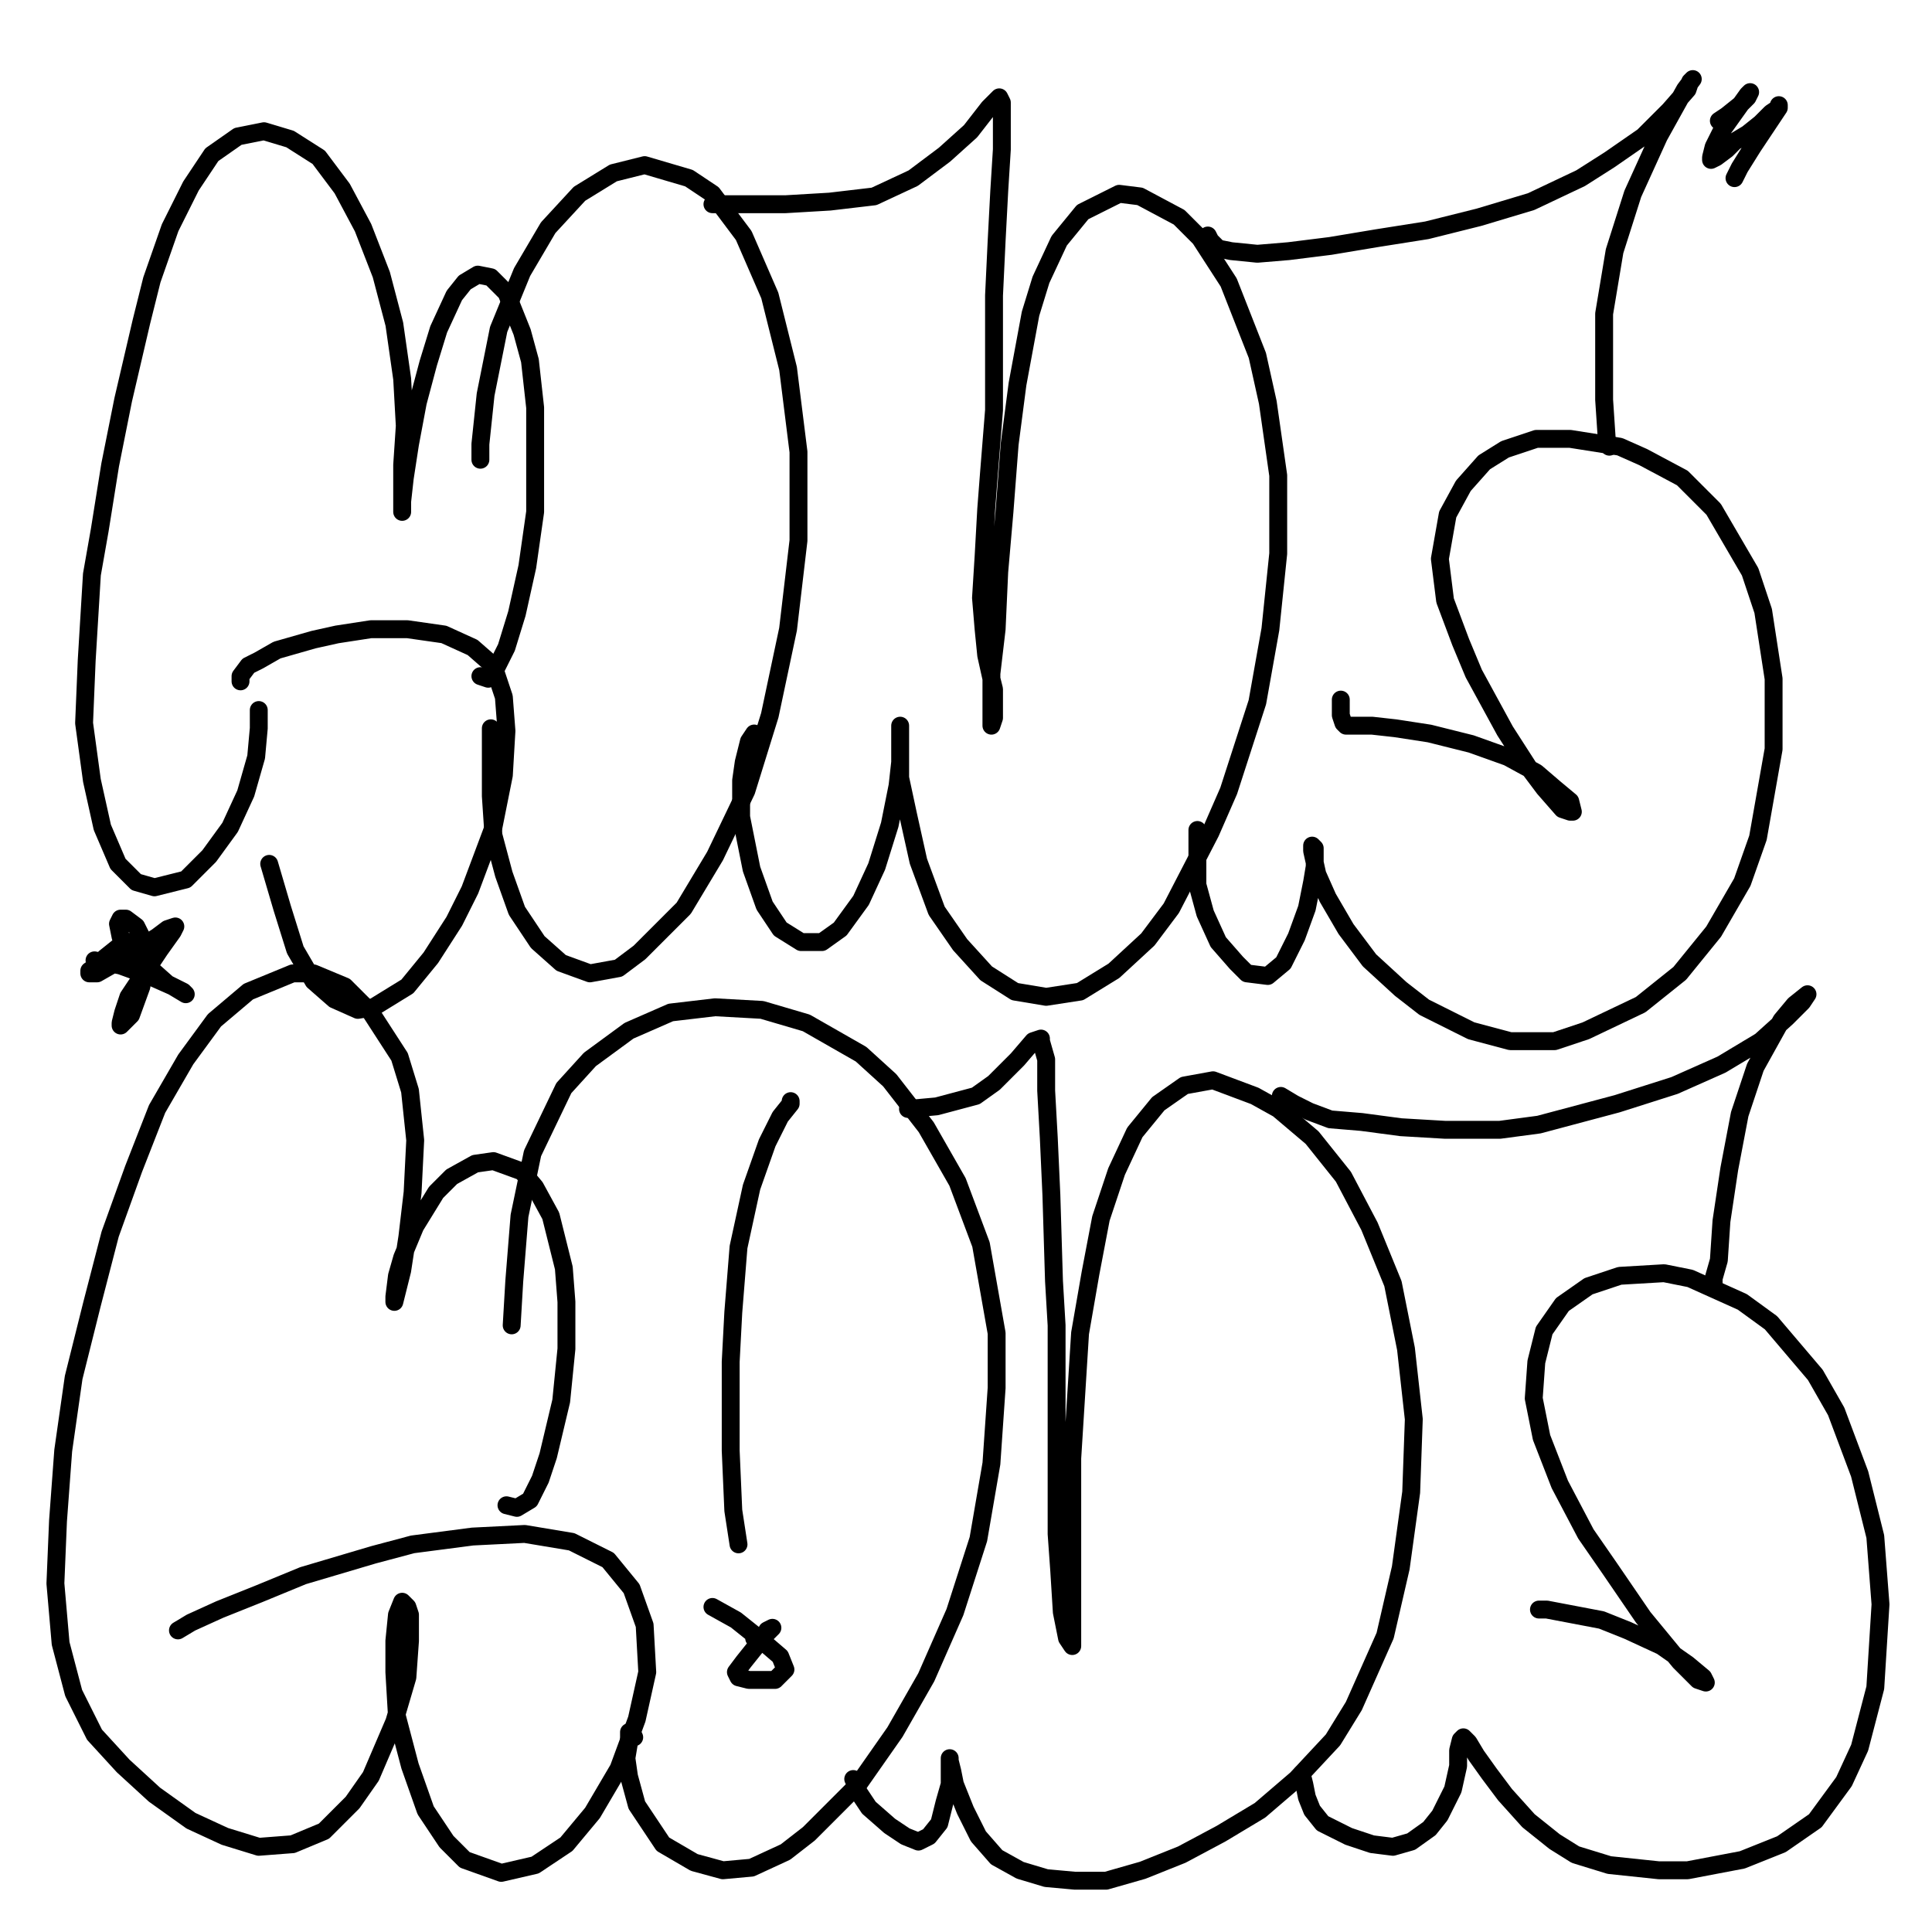 <?xml version="1.0" standalone="yes"?><svg width="1080px" height="1080px" xmlns="http://www.w3.org/2000/svg" version="1.1"><polyline points="268.543,377.968 272.915,379.426 277.287,373.596 283.117,361.936 288.947,342.988 294.777,316.753 299.15,286.146 299.15,264.284 299.15,227.847 296.235,201.612 291.862,185.579 283.117,163.717 274.373,154.972 267.085,153.515 259.798,157.887 253.968,165.175 245.223,184.122 239.393,203.069 233.563,224.932 229.19,248.251 226.275,267.199 224.818,280.316 224.818,286.146 224.818,284.689 224.818,275.944 224.818,259.911 226.275,238.049 224.818,211.814 220.445,181.207 213.158,153.515 202.956,127.28 191.296,105.418 178.178,87.928 162.146,77.725 147.571,73.353 132.996,76.268 118.421,86.47 106.761,103.96 95.101,127.28 84.899,156.43 79.069,179.75 68.866,223.474 61.579,259.911 55.749,296.349 51.377,321.126 48.462,369.223 47.004,404.203 51.377,436.268 57.206,462.502 65.951,482.907 76.154,493.11 86.356,496.025 103.846,491.652 116.964,478.535 128.624,462.502 137.368,443.555 143.198,423.15 144.656,407.118 144.656,396.916 " fill="none" stroke="#000000" stroke-width="10px" stroke-linecap="round" stroke-linejoin="round" /><polyline points="150.486,482.907 157.773,507.685 165.061,531.005 175.263,548.494 186.923,558.697 200.041,564.527 208.785,563.069 227.733,551.409 240.85,535.377 253.968,514.972 262.713,497.482 275.83,462.502 281.66,433.353 283.117,408.575 281.66,389.628 275.83,372.138 264.17,361.936 248.138,354.648 227.733,351.733 207.328,351.733 188.381,354.648 175.263,357.563 154.858,363.393 144.656,369.223 138.826,372.138 134.453,377.968 134.453,380.883 " fill="none" stroke="#000000" stroke-width="10px" stroke-linecap="round" stroke-linejoin="round" /><polyline points="274.373,407.118 274.373,410.033 274.373,424.608 274.373,445.013 275.83,466.875 281.66,488.737 288.947,509.142 300.607,526.632 313.725,538.292 329.757,544.122 345.789,541.207 357.449,532.462 382.227,507.685 399.717,478.535 417.207,442.098 430.324,399.83 440.526,351.733 446.356,302.179 446.356,252.624 440.526,205.984 430.324,165.175 415.749,131.652 398.259,108.332 385.142,99.588 360.364,92.3 342.875,96.673 323.927,108.332 306.437,127.28 291.862,152.057 278.745,184.122 271.457,220.559 268.543,248.251 268.543,256.997 " fill="none" stroke="#000000" stroke-width="10px" stroke-linecap="round" stroke-linejoin="round" /><polyline points="421.579,410.033 418.664,414.405 415.749,426.065 414.291,436.268 414.291,456.673 420.122,485.822 427.409,506.227 436.154,519.345 447.814,526.632 459.474,526.632 469.676,519.345 481.336,503.312 490.081,484.365 497.368,461.045 501.741,439.183 503.198,426.065 503.198,410.033 503.198,405.66 503.198,407.118 503.198,417.32 503.198,434.81 507.571,455.215 513.401,481.45 523.603,509.142 536.721,528.09 551.295,544.122 567.328,554.324 584.818,557.239 603.765,554.324 622.713,542.664 641.66,525.175 654.777,507.685 676.64,465.418 686.842,442.098 702.875,392.543 710.162,351.733 714.534,309.466 714.534,265.741 708.705,224.932 702.875,198.697 686.842,157.887 670.81,133.11 659.15,121.45 637.287,109.79 625.628,108.332 605.223,118.535 592.105,134.567 581.903,156.43 576.073,175.377 568.785,214.729 564.413,248.251 561.498,286.146 558.583,319.668 557.125,351.733 554.211,376.511 554.211,394 554.211,401.288 554.211,405.66 555.668,401.288 555.668,394 555.668,385.256 554.211,379.426 551.295,366.308 549.838,351.733 548.381,334.243 549.838,310.924 551.295,284.689 552.753,265.741 555.668,229.304 555.668,197.239 555.668,165.175 557.125,134.567 558.583,106.875 560.04,83.555 560.04,67.523 560.04,57.32 558.583,54.405 557.125,55.863 552.753,60.235 542.551,73.353 527.976,86.47 510.486,99.588 488.623,109.79 463.846,112.705 439.069,114.162 414.291,114.162 398.259,114.162 " fill="none" stroke="#000000" stroke-width="10px" stroke-linecap="round" stroke-linejoin="round" /><polyline points="669.352,463.96 669.352,471.248 669.352,478.535 669.352,494.567 673.725,510.6 681.012,526.632 691.215,538.292 697.044,544.122 708.705,545.58 717.449,538.292 724.737,523.717 730.567,507.685 733.482,493.11 734.939,484.365 734.939,474.162 733.482,472.705 733.482,475.62 736.397,488.737 742.227,501.855 752.429,519.345 765.547,536.835 783.036,552.867 796.154,563.069 822.389,576.187 844.251,582.017 869.028,582.017 886.518,576.187 917.125,561.612 938.988,544.122 957.935,520.802 973.968,493.11 982.713,468.332 991.457,418.778 991.457,379.426 985.628,341.531 978.34,319.668 957.935,284.689 940.445,267.199 918.583,255.539 905.466,249.709 877.773,245.337 858.826,245.337 841.336,251.167 829.676,258.454 818.016,271.571 809.271,287.604 804.899,312.381 807.814,335.701 816.559,359.021 823.846,376.511 841.336,408.575 854.453,428.98 863.198,440.64 873.401,452.3 877.773,453.758 879.231,453.758 877.773,447.928 869.028,440.64 858.826,431.895 842.793,423.15 822.389,415.863 799.069,410.033 780.121,407.118 767.004,405.66 761.174,405.66 752.429,405.66 750.972,404.203 749.514,399.83 749.514,391.086 " fill="none" stroke="#000000" stroke-width="10px" stroke-linecap="round" stroke-linejoin="round" /><polyline points="675.182,131.652 676.64,134.567 681.012,138.94 688.3,140.397 702.875,141.855 720.364,140.397 743.684,137.482 769.919,133.11 797.611,128.737 826.761,121.45 855.911,112.705 883.603,99.588 899.636,89.385 918.583,76.268 933.158,61.693 943.36,50.033 944.818,45.66 946.275,44.203 941.903,50.033 934.615,63.15 927.328,76.268 912.753,108.332 902.551,140.397 896.721,175.377 896.721,195.782 896.721,223.474 898.178,245.337 899.636,249.709 " fill="none" stroke="#000000" stroke-width="10px" stroke-linecap="round" stroke-linejoin="round" /><polyline points="283.117,841.45 288.947,842.907 296.235,838.535 302.065,826.875 306.437,813.758 313.725,783.15 316.64,754 316.64,727.766 315.182,708.818 307.895,679.668 299.15,663.636 291.862,654.891 275.83,649.061 265.627,650.519 252.51,657.806 243.765,666.551 232.105,685.499 224.818,702.988 221.903,713.191 220.445,724.851 220.445,727.766 221.903,721.936 224.818,710.276 227.733,691.328 230.648,666.551 232.105,637.401 229.19,609.709 223.36,590.762 207.328,565.984 192.753,551.409 175.263,544.122 163.603,544.122 138.826,554.324 119.879,570.357 103.846,592.219 87.814,619.911 74.696,653.434 61.579,689.871 51.377,729.223 41.174,770.033 35.344,810.843 32.429,850.195 30.972,885.175 33.887,918.697 41.174,946.389 52.834,969.709 68.866,987.199 86.356,1003.231 106.761,1017.806 125.709,1026.551 144.656,1032.381 163.603,1030.924 181.093,1023.636 197.125,1007.604 207.328,993.029 220.445,962.422 227.733,937.644 229.19,917.239 229.19,902.664 227.733,898.292 224.818,895.377 221.903,902.664 220.445,917.239 220.445,934.729 221.903,959.507 229.19,987.199 237.935,1011.976 249.595,1029.466 259.798,1039.668 280.202,1046.956 299.15,1042.583 316.64,1030.924 331.215,1013.434 345.789,988.656 355.992,960.964 361.822,934.729 360.364,908.494 353.077,888.09 339.959,872.057 319.555,861.855 293.32,857.482 264.17,858.94 230.648,863.312 208.785,869.142 169.433,880.802 144.656,891.005 122.793,899.75 106.761,907.037 99.474,911.409 " fill="none" stroke="#000000" stroke-width="10px" stroke-linecap="round" stroke-linejoin="round" /><polyline points="354.534,971.167 353.077,968.251 351.619,968.251 351.619,974.082 350.162,982.826 351.619,993.029 355.992,1009.061 370.567,1030.924 388.057,1041.126 404.089,1045.498 420.122,1044.041 439.069,1035.296 452.186,1025.094 479.878,997.401 500.283,968.251 517.773,937.644 533.806,901.207 546.923,860.397 554.211,818.13 557.125,775.863 557.125,745.256 548.381,695.701 535.263,660.721 517.773,630.114 497.368,603.879 481.336,589.304 450.729,571.814 425.951,564.527 399.717,563.069 374.939,565.984 351.619,576.187 329.757,592.219 315.182,608.251 297.692,644.689 290.405,679.668 287.49,716.106 286.032,740.883 " fill="none" stroke="#000000" stroke-width="10px" stroke-linecap="round" stroke-linejoin="round" /><polyline points="441.984,616.996 441.984,615.539 441.984,616.996 436.154,624.284 428.866,638.859 420.122,663.636 412.834,697.158 409.919,733.596 408.462,761.288 408.462,810.843 409.919,844.365 412.834,863.312 " fill="none" stroke="#000000" stroke-width="10px" stroke-linecap="round" stroke-linejoin="round" /><polyline points="421.579,915.782 423.036,915.782 424.494,915.782 425.951,914.324 427.409,914.324 428.866,911.409 431.781,909.952 428.866,912.867 421.579,921.612 415.749,928.899 411.377,934.729 412.834,937.644 418.664,939.102 424.494,939.102 433.239,939.102 439.069,933.272 436.154,925.984 425.951,917.239 411.377,905.58 398.259,898.292 " fill="none" stroke="#000000" stroke-width="10px" stroke-linecap="round" stroke-linejoin="round" /><polyline points="476.964,994.486 478.421,997.401 479.878,1001.774 485.709,1010.519 497.368,1020.721 506.113,1026.551 513.401,1029.466 519.231,1026.551 525.061,1019.264 527.976,1007.604 530.891,997.401 530.891,987.199 530.891,982.826 530.891,984.284 532.348,990.114 533.806,997.401 539.636,1011.976 546.923,1026.551 557.125,1038.211 570.243,1045.498 584.818,1049.871 600.85,1051.328 618.34,1051.328 638.745,1045.498 660.607,1036.754 682.47,1025.094 704.332,1011.976 724.737,994.486 745.142,972.624 756.802,953.677 774.292,914.324 783.036,876.43 788.866,834.162 790.324,793.353 785.951,754 778.664,717.563 765.547,685.499 750.972,657.806 733.482,635.944 714.534,619.911 701.417,612.624 678.097,603.879 662.065,606.794 647.49,616.996 634.372,633.029 624.17,654.891 615.425,681.126 609.595,711.733 603.765,745.256 602.308,768.575 599.393,815.215 599.393,848.737 599.393,877.887 599.393,901.207 599.393,912.867 599.393,920.154 596.478,915.782 593.563,901.207 592.105,877.887 590.648,857.482 590.648,816.673 590.648,778.778 590.648,740.883 589.19,716.106 587.733,668.009 586.275,635.944 584.818,609.709 584.818,592.219 581.903,582.017 581.903,580.559 577.53,582.017 568.785,592.219 555.668,605.337 545.466,612.624 523.603,618.454 507.571,619.911 " fill="none" stroke="#000000" stroke-width="10px" stroke-linecap="round" stroke-linejoin="round" /><polyline points="727.652,991.571 729.109,997.401 730.567,1004.689 733.482,1011.976 739.312,1019.264 745.142,1022.179 753.887,1026.551 767.004,1030.924 778.664,1032.381 788.866,1029.466 799.069,1022.179 804.899,1014.891 812.186,1000.316 815.101,987.199 815.101,978.454 816.559,972.624 818.016,971.167 820.931,974.082 825.304,981.369 832.591,991.571 841.336,1003.231 854.453,1017.806 869.028,1029.466 880.688,1036.754 899.636,1042.583 927.328,1045.498 943.36,1045.498 973.968,1039.668 995.83,1030.924 1014.777,1017.806 1030.81,995.944 1039.555,976.996 1048.3,943.474 1051.215,896.835 1048.3,858.94 1039.555,823.96 1026.437,788.98 1014.777,768.575 990,739.426 973.968,727.766 944.818,714.648 930.243,711.733 905.466,713.191 887.976,719.021 873.401,729.223 863.198,743.798 858.826,761.288 857.368,781.693 861.741,803.555 871.943,829.79 886.518,857.482 899.636,876.43 918.583,904.122 938.988,928.899 949.19,939.102 953.563,940.559 952.105,937.644 943.36,930.357 928.785,920.154 909.838,911.409 895.263,905.58 864.656,899.75 860.283,899.75 " fill="none" stroke="#000000" stroke-width="10px" stroke-linecap="round" stroke-linejoin="round" /><polyline points="715.992,612.624 723.279,616.996 732.024,621.369 743.684,625.741 761.174,627.199 783.036,630.114 807.814,631.571 838.421,631.571 860.283,628.656 904.008,616.996 936.073,606.794 962.308,595.134 984.17,582.017 998.745,568.899 1007.49,560.154 1010.405,555.782 1003.117,561.612 995.83,570.357 981.255,596.592 972.51,622.826 966.68,653.434 962.308,682.583 960.85,704.446 957.935,714.648 957.935,719.021 " fill="none" stroke="#000000" stroke-width="10px" stroke-linecap="round" stroke-linejoin="round" /><polyline points="68.866,529.547 71.781,528.09 74.696,526.632 76.154,525.175 73.239,526.632 70.324,528.09 65.951,529.547 58.664,535.377 54.291,539.75 49.919,542.664 49.919,544.122 54.291,544.122 64.494,538.292 76.154,531.005 87.814,523.717 93.644,519.345 98.016,517.887 96.559,520.802 89.271,531.005 80.526,544.122 71.781,557.239 68.866,565.984 67.409,571.814 67.409,573.272 68.866,571.814 73.239,567.442 79.069,551.409 80.526,536.835 79.069,523.717 76.154,517.887 70.324,513.515 67.409,513.515 65.951,516.43 67.409,523.717 73.239,532.462 80.526,538.292 93.644,549.952 102.389,554.324 103.846,555.782 96.559,551.409 83.441,545.58 67.409,539.75 52.834,536.835 " fill="none" stroke="#000000" stroke-width="10px" stroke-linecap="round" stroke-linejoin="round" /><polyline points="960.85,67.523 965.223,64.608 972.51,58.778 976.883,54.405 978.34,51.49 976.883,52.948 969.595,63.15 962.308,73.353 957.935,82.098 956.478,87.928 956.478,89.385 959.393,87.928 965.223,83.555 969.595,79.183 976.883,74.81 984.17,68.98 990,63.15 994.372,60.235 994.372,58.778 994.372,60.235 988.543,68.98 979.798,82.098 972.51,93.758 969.595,99.588 " fill="none" stroke="#000000" stroke-width="10px" stroke-linecap="round" stroke-linejoin="round" /></svg>